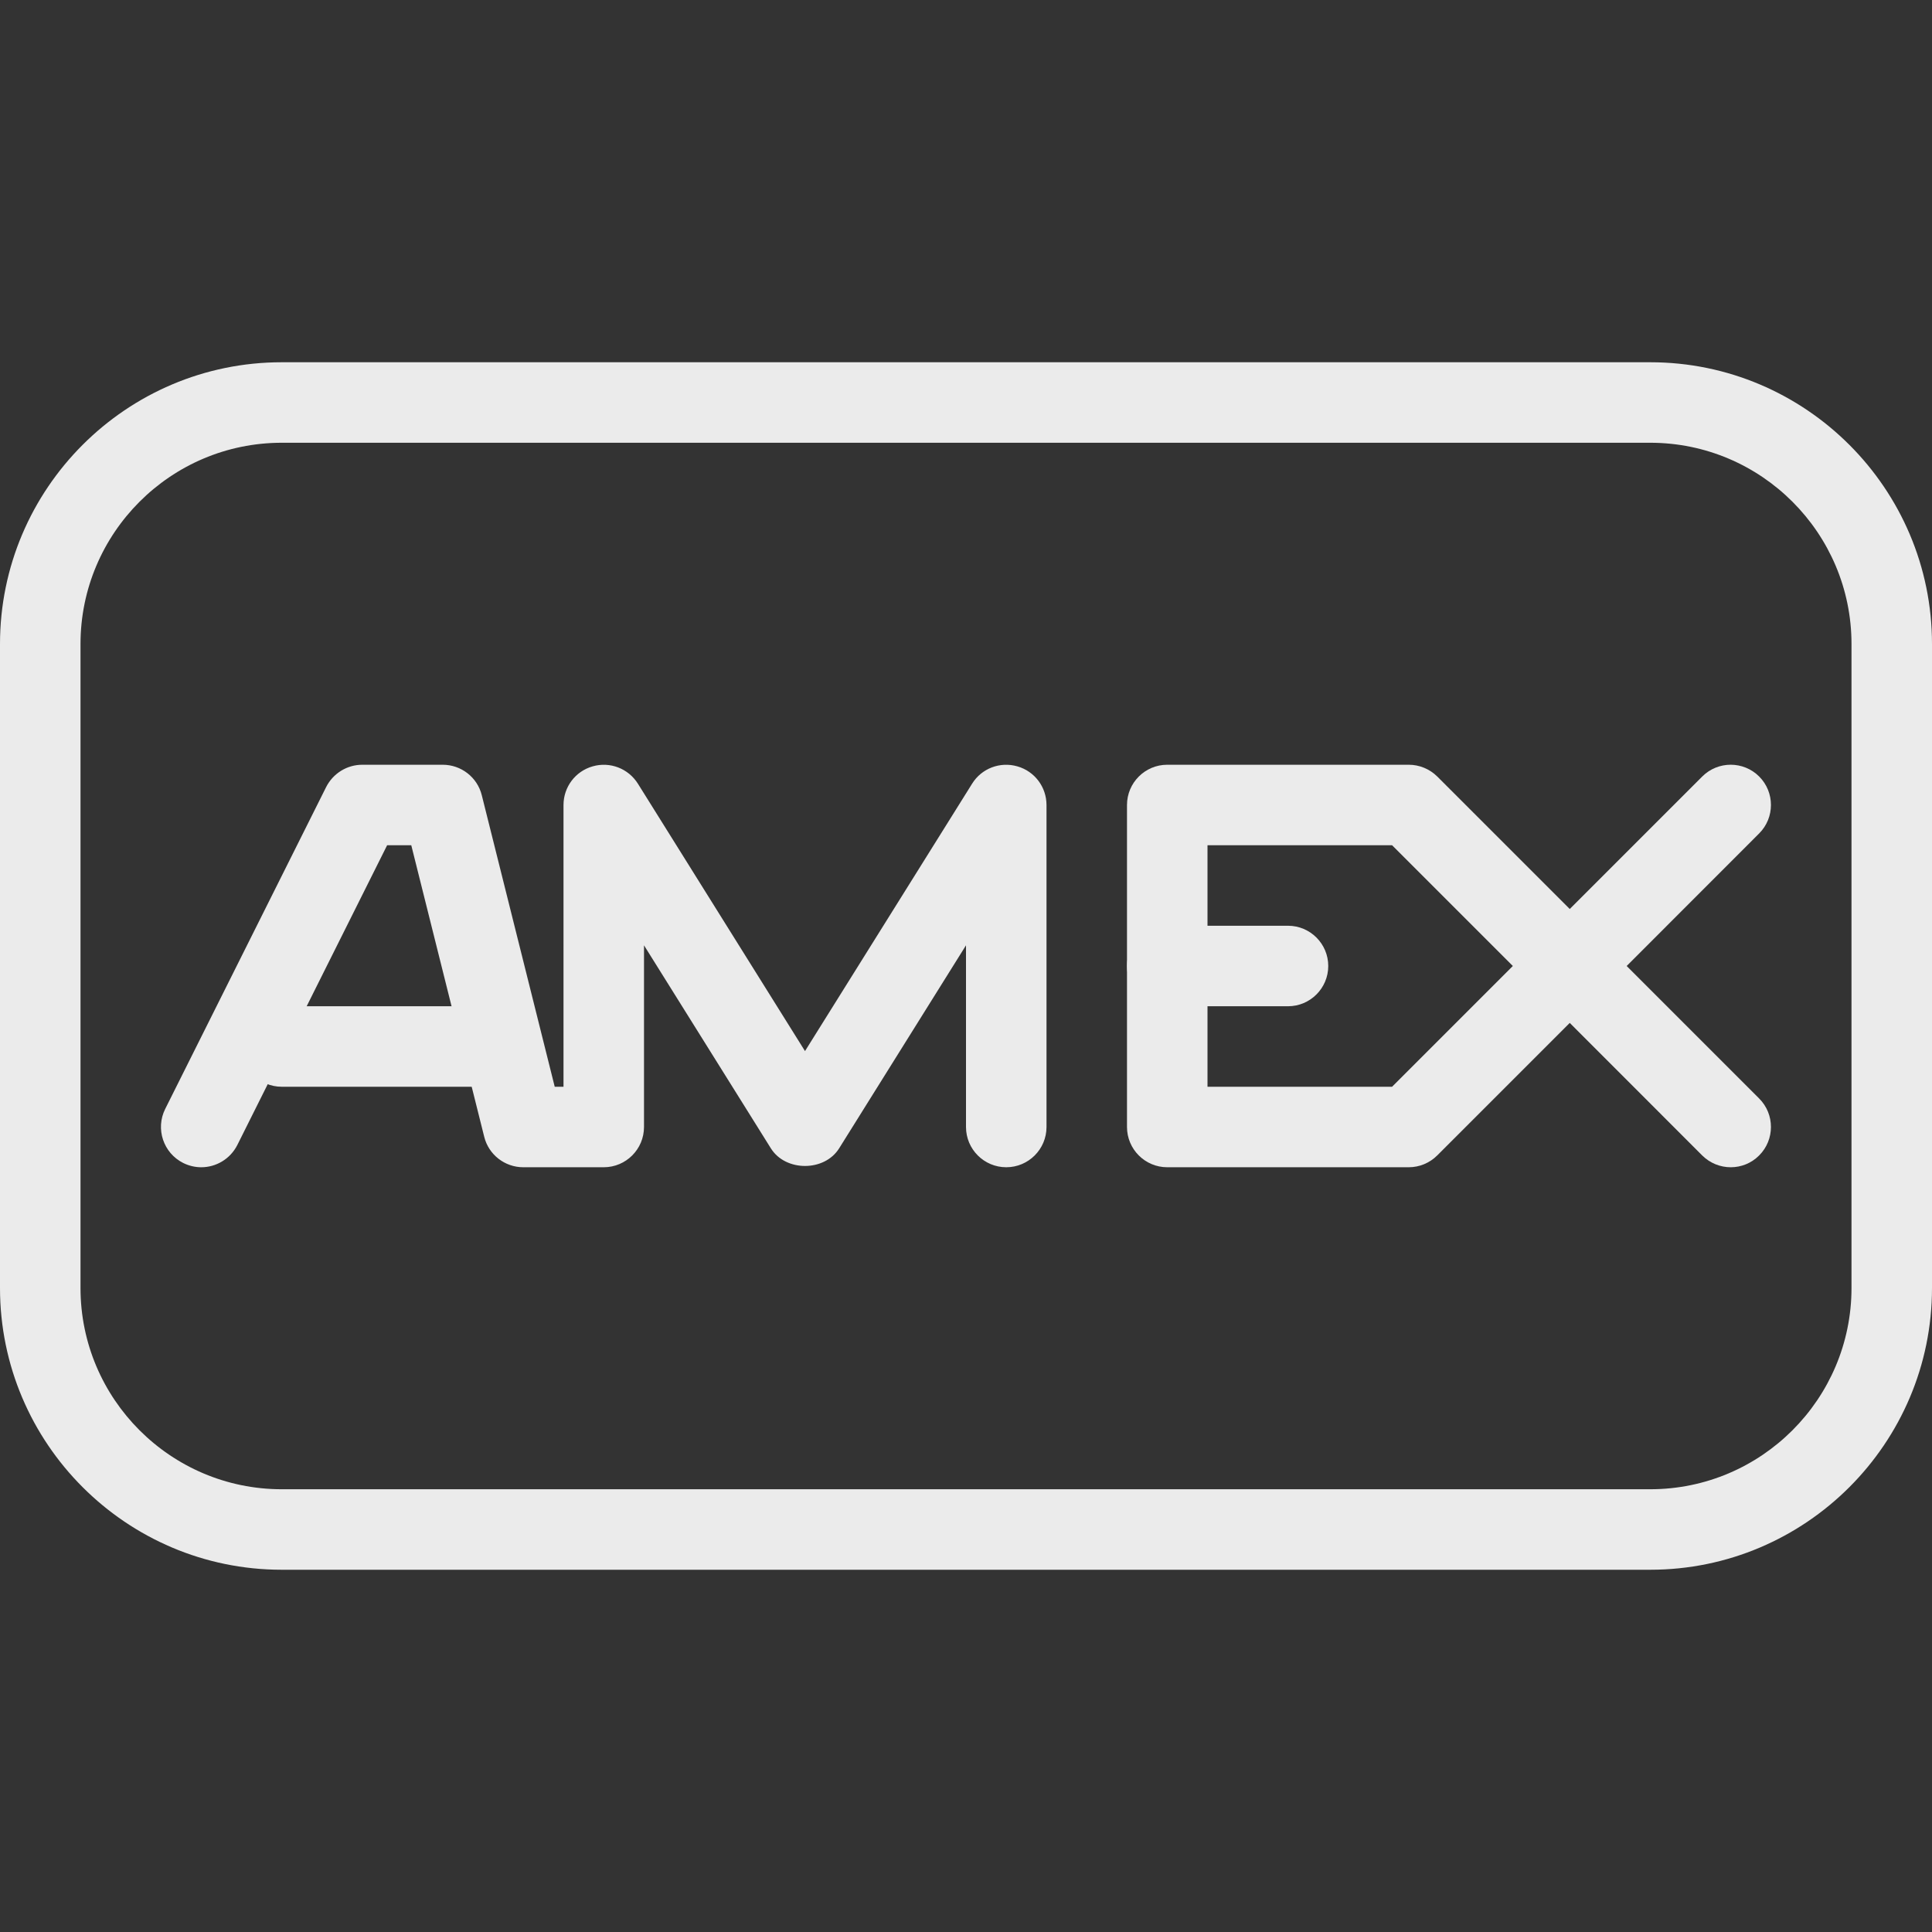 <?xml version="1.0" encoding="UTF-8"?> <!-- Generator: Adobe Illustrator 19.0.0, SVG Export Plug-In . SVG Version: 6.00 Build 0) --> <svg xmlns="http://www.w3.org/2000/svg" xmlns:xlink="http://www.w3.org/1999/xlink" version="1.1" id="Layer_1" x="0px" y="0px" viewBox="0 0 512 512" style="enable-background:new 0 0 512 512;" xml:space="preserve" width="512px" height="512px"><rect x="0" y="0" width="512" height="512" fill="#333333" stroke="none"/> <g> <g> <path d="M269.611,203.093c-4.608-1.323-9.493,0.555-11.989,4.587l-44.288,70.869l-44.288-70.869 c-2.539-4.032-7.403-5.909-11.989-4.587c-4.587,1.301-7.723,5.483-7.723,10.24V288h-2.325l-19.328-77.248 c-1.173-4.757-5.461-8.085-10.347-8.085H96c-4.032,0-7.723,2.283-9.557,5.888l-42.667,85.333 c-2.624,5.269-0.491,11.669,4.779,14.315c1.557,0.768,3.179,1.131,4.779,1.131c3.904,0,7.659-2.155,9.557-5.888L102.592,224h6.4 l19.328,77.248c1.173,4.757,5.461,8.085,10.347,8.085H160c5.888,0,10.667-4.779,10.667-10.667v-48.149l33.621,53.803 c3.883,6.229,14.208,6.229,18.091,0L256,250.517v48.149c0,5.888,4.779,10.667,10.667,10.667s10.667-4.779,10.667-10.667v-85.333 C277.333,208.576,274.197,204.395,269.611,203.093z" fill="#ebebeb"></path> </g> </g> <g> <g> <path d="M431.083,256l35.115-35.136c4.16-4.16,4.16-10.923,0-15.083c-4.16-4.16-10.923-4.16-15.083,0L416,240.896l-35.115-35.115 c-2.005-1.984-4.715-3.115-7.552-3.115h-64c-5.888,0-10.667,4.779-10.667,10.667v85.333c0,5.888,4.779,10.667,10.667,10.667h64 c2.837,0,5.547-1.131,7.552-3.136L416,271.083l35.115,35.136c2.091,2.069,4.821,3.115,7.552,3.115s5.461-1.045,7.531-3.136 c4.16-4.16,4.16-10.923,0-15.083L431.083,256z M368.917,288H320v-64h48.917l32,32L368.917,288z" fill="#ebebeb"></path> </g> </g> <g> <g> <path d="M341.333,245.333h-32c-5.888,0-10.667,4.779-10.667,10.667s4.779,10.667,10.667,10.667h32 c5.888,0,10.667-4.779,10.667-10.667S347.221,245.333,341.333,245.333z" fill="#ebebeb"></path> </g> </g> <g> <g> <path d="M128,266.667H74.667c-5.888,0-10.667,4.779-10.667,10.667S68.779,288,74.667,288H128c5.888,0,10.667-4.779,10.667-10.667 S133.888,266.667,128,266.667z" fill="#ebebeb"></path> </g> </g> <g> <g> <path d="M437.333,96H74.667C33.493,96,0,129.493,0,170.667v170.667C0,382.507,33.493,416,74.667,416h362.667 C478.507,416,512,382.507,512,341.333V170.667C512,129.493,478.507,96,437.333,96z M490.667,341.333 c0,29.397-23.915,53.333-53.333,53.333H74.667c-29.419,0-53.333-23.936-53.333-53.333V170.667 c0-29.397,23.915-53.333,53.333-53.333h362.667c29.419,0,53.333,23.936,53.333,53.333V341.333z" fill="#ebebeb"></path> </g> </g> <g> </g> <g> </g> <g> </g> <g> </g> <g> </g> <g> </g> <g> </g> <g> </g> <g> </g> <g> </g> <g> </g> <g> </g> <g> </g> <g> </g> <g> </g> </svg> 